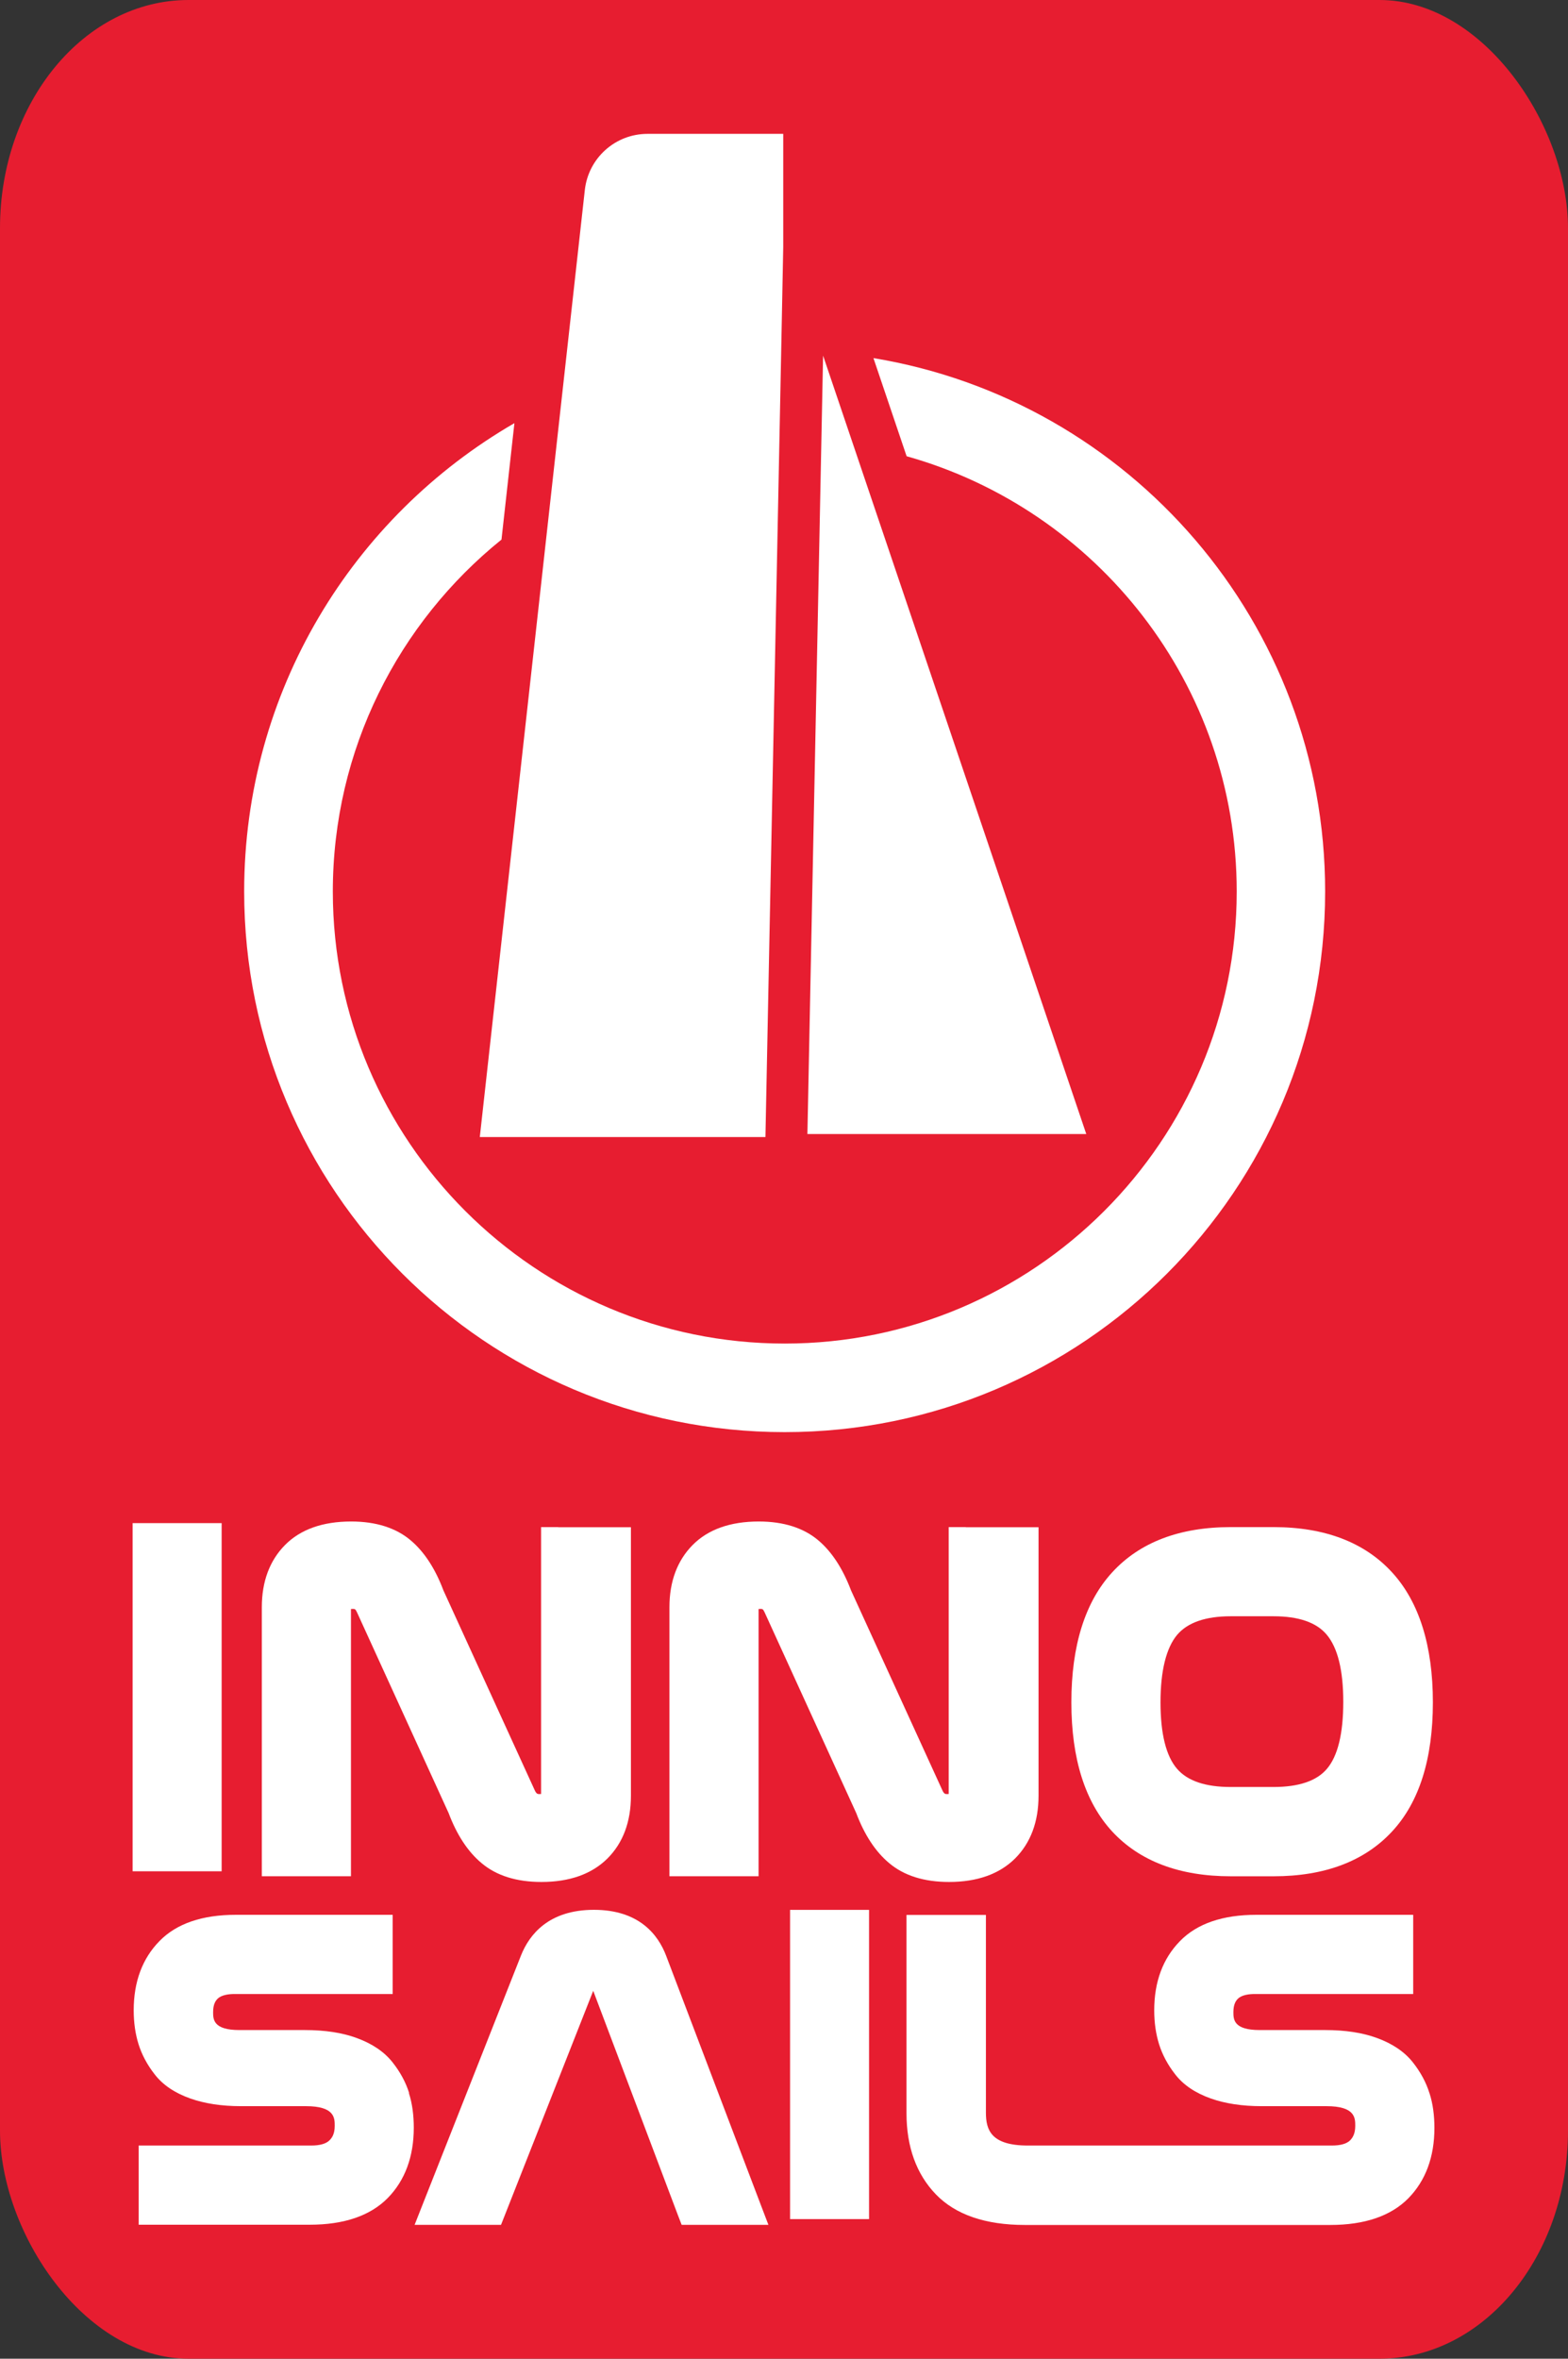 <?xml version="1.0" encoding="UTF-8" standalone="no"?>
<!-- Created with Inkscape (http://www.inkscape.org/) -->

<svg
   width="13.229mm"
   height="19.894mm"
   viewBox="0 0 13.229 19.894"
   version="1.1"
   id="svg504"
   xmlns:inkscape="http://www.inkscape.org/namespaces/inkscape"
   xmlns:sodipodi="http://sodipodi.sourceforge.net/DTD/sodipodi-0.dtd"
   xmlns="http://www.w3.org/2000/svg"
   xmlns:svg="http://www.w3.org/2000/svg">
  <rect x="0" y="0" width="13.229" height="19.894" fill="#333333" stroke="none"/>
  <sodipodi:namedview
     id="namedview506"
     pagecolor="#ffffff"
     bordercolor="#666666"
     borderopacity="1.0"
     inkscape:showpageshadow="2"
     inkscape:pageopacity="0.0"
     inkscape:pagecheckerboard="0"
     inkscape:deskcolor="#d1d1d1"
     inkscape:document-units="mm"
     showgrid="false" />
  <defs
     id="defs501" />
  <g
     inkscape:label="Réteg 1"
     inkscape:groupmode="layer"
     id="layer1"
     transform="translate(-90.233,-110.882)">
    <rect
       class="cls-1"
       x="90.233"
       width="13.229"
       height="19.894"
       rx="1.59"
       ry="1.924"
       id="rect2720"
       y="110.882"
       style="fill:#e71d30;stroke-width:0.265"
       inkscape:export-filename="logo.svg"
       inkscape:export-xdpi="192"
       inkscape:export-ydpi="192" />
    <path
       class="cls-2"
       d="m 94.942,123.762 h -0.144 v 2.246 c 0,0 0,0.004 0,0.005 -0.003,0 -0.007,7e-4 -0.013,7e-4 -0.015,0 -0.025,0 -0.039,-0.029 l -0.772,-1.689 c -0.069,-0.183 -0.161,-0.325 -0.276,-0.422 -0.124,-0.105 -0.293,-0.159 -0.502,-0.159 -0.241,0 -0.429,0.067 -0.559,0.199 -0.129,0.131 -0.195,0.307 -0.195,0.524 v 2.269 h 0.752 v -2.246 c 0,0 0,-0.006 0,-0.008 0.004,0 0.01,-7.1e-4 0.017,-7.1e-4 0.014,0 0.021,0 0.034,0.029 l 0.773,1.693 c 0.069,0.183 0.162,0.326 0.279,0.423 0.125,0.105 0.294,0.158 0.504,0.158 0.238,0 0.425,-0.067 0.557,-0.198 0.131,-0.131 0.198,-0.309 0.198,-0.529 v -2.265 h -0.613 z"
       id="path2722"
       style="fill:#ffffff;stroke-width:0.265" />
    <path
       class="cls-2"
       d="m 98.381,123.762 h -0.144 v 2.246 c 0,0 0,0.004 0,0.005 -0.003,0 -0.007,7e-4 -0.013,7e-4 -0.015,0 -0.025,0 -0.039,-0.029 l -0.772,-1.689 c -0.069,-0.182 -0.161,-0.325 -0.276,-0.422 -0.124,-0.105 -0.293,-0.159 -0.502,-0.159 -0.241,0 -0.429,0.067 -0.559,0.199 -0.129,0.131 -0.195,0.307 -0.195,0.524 v 2.269 h 0.752 v -2.246 c 0,0 0,-0.006 0,-0.008 0.004,0 0.01,-7.1e-4 0.017,-7.1e-4 0.014,0 0.021,0 0.034,0.029 l 0.773,1.693 c 0.069,0.183 0.162,0.326 0.279,0.423 0.125,0.105 0.294,0.158 0.504,0.158 0.238,0 0.425,-0.067 0.557,-0.198 0.131,-0.131 0.198,-0.309 0.198,-0.529 v -2.265 H 98.381 Z"
       id="path2724"
       style="fill:#ffffff;stroke-width:0.265" />
    <polygon
       class="cls-2"
       points="56.27,225.47 58.33,225.47 64.94,225.47 67,225.47 67,223.42 67,185.57 67,183.52 64.94,183.52 58.33,183.52 56.27,183.52 56.27,185.57 56.27,223.42 "
       id="polygon2726"
       style="fill:#ffffff;stroke-width:3.77"
       transform="matrix(0.07,0,0,0.07,87.413,110.882)" />
    <path
       class="cls-2"
       d="m 102.293,128.536 c -0.028,-0.091 -0.076,-0.179 -0.141,-0.261 -0.07,-0.088 -0.172,-0.157 -0.302,-0.204 -0.122,-0.045 -0.269,-0.067 -0.437,-0.067 h -0.552 c -0.222,0 -0.222,-0.091 -0.222,-0.152 0,-0.067 0.022,-0.097 0.039,-0.113 0.033,-0.032 0.095,-0.039 0.141,-0.039 h 1.337 v -0.668 h -1.323 c -0.284,0 -0.501,0.074 -0.645,0.222 -0.144,0.147 -0.217,0.343 -0.217,0.584 0,0.103 0.014,0.2 0.041,0.286 0.028,0.089 0.074,0.175 0.137,0.255 0.068,0.088 0.169,0.156 0.299,0.202 0.121,0.043 0.265,0.065 0.427,0.065 h 0.549 c 0.243,0 0.243,0.1 0.243,0.166 0,0.071 -0.025,0.103 -0.043,0.122 -0.029,0.029 -0.081,0.044 -0.154,0.044 h -2.565 c -0.312,0 -0.354,-0.133 -0.354,-0.277 V 127.033 H 97.881 v 1.672 c 0,0.285 0.084,0.515 0.248,0.685 0.165,0.171 0.418,0.258 0.751,0.258 h 2.576 c 0.291,0 0.512,-0.076 0.659,-0.225 0.146,-0.149 0.22,-0.349 0.22,-0.594 0,-0.105 -0.013,-0.204 -0.041,-0.291 z"
       id="path2728"
       style="fill:#ffffff;stroke-width:0.265" />
    <path
       class="cls-2"
       d="m 100.978,123.762 h -0.362 c -0.431,0 -0.767,0.128 -0.999,0.381 -0.229,0.249 -0.345,0.618 -0.345,1.097 0,0.479 0.117,0.843 0.345,1.09 0.232,0.25 0.568,0.377 0.999,0.377 h 0.362 c 0.431,0 0.767,-0.127 0.999,-0.377 0.23,-0.247 0.345,-0.613 0.345,-1.09 0,-0.477 -0.116,-0.848 -0.345,-1.097 -0.232,-0.253 -0.568,-0.381 -0.999,-0.381 z m 0.588,1.474 c 0,0.267 -0.046,0.458 -0.139,0.566 -0.086,0.101 -0.237,0.152 -0.449,0.152 h -0.362 c -0.212,0 -0.364,-0.051 -0.452,-0.153 -0.093,-0.107 -0.14,-0.296 -0.14,-0.561 0,-0.265 0.048,-0.46 0.141,-0.57 0.088,-0.103 0.239,-0.156 0.451,-0.156 h 0.362 c 0.211,0 0.362,0.052 0.448,0.155 0.093,0.11 0.14,0.301 0.14,0.566 z"
       id="path2730"
       style="fill:#ffffff;stroke-width:0.265" />
    <polygon
       class="cls-2"
       points="135.51,267.38 137.33,267.38 143.21,267.38 145.03,267.38 145.03,265.56 145.03,231.95 145.03,230.12 143.21,230.12 137.33,230.12 135.51,230.12 135.51,231.95 135.51,265.56 "
       id="polygon2732"
       style="fill:#ffffff;stroke-width:3.77"
       transform="matrix(0.07,0,0,0.07,87.413,110.882)" />
    <path
       class="cls-2"
       d="m 95.853,127.377 c -0.067,-0.176 -0.227,-0.387 -0.609,-0.387 -0.382,0 -0.545,0.209 -0.615,0.384 l -0.829,2.098 -0.069,0.175 h 0.729 l 0.032,-0.081 0.746,-1.893 0.714,1.891 0.032,0.083 h 0.732 l -0.066,-0.173 -0.797,-2.097 z"
       id="path2734"
       style="fill:#ffffff;stroke-width:0.265" />
    <path
       class="cls-2"
       d="m 93.685,128.536 c -0.028,-0.091 -0.076,-0.179 -0.141,-0.261 -0.07,-0.088 -0.172,-0.157 -0.302,-0.204 -0.122,-0.045 -0.269,-0.067 -0.437,-0.067 h -0.552 c -0.222,0 -0.222,-0.091 -0.222,-0.152 0,-0.067 0.022,-0.097 0.039,-0.113 0.033,-0.032 0.095,-0.039 0.141,-0.039 H 93.546 v -0.668 h -1.323 c -0.284,0 -0.501,0.074 -0.645,0.222 -0.144,0.147 -0.217,0.343 -0.217,0.584 0,0.103 0.014,0.2 0.041,0.286 0.028,0.089 0.074,0.175 0.137,0.255 0.068,0.088 0.169,0.156 0.299,0.202 0.121,0.043 0.265,0.065 0.427,0.065 h 0.549 c 0.243,0 0.243,0.1 0.243,0.166 0,0.071 -0.025,0.103 -0.044,0.122 -0.029,0.029 -0.081,0.044 -0.154,0.044 h -1.456 v 0.668 h 1.442 c 0.291,0 0.512,-0.076 0.659,-0.225 0.146,-0.149 0.22,-0.349 0.22,-0.594 0,-0.105 -0.013,-0.204 -0.041,-0.291 z"
       id="path2736"
       style="fill:#ffffff;stroke-width:0.265" />
    <polygon
       class="cls-2"
       points="139.49,42.85 137.6,136.64 171.21,136.64 "
       id="polygon2738"
       style="fill:#ffffff;stroke-width:3.77"
       transform="matrix(0.07,0,0,0.07,87.413,110.882)" />
    <path
       class="cls-2"
       d="m 96.691,120.467 0.132,-6.582 0.018,-0.917 v -0.957 c 0,0 -1.145,0 -1.145,0 -0.272,0 -0.499,0.204 -0.529,0.474 l -0.886,7.987 h 2.41 c 0,0 0,-0.004 0,-0.004 z"
       id="path2740"
       style="fill:#ffffff;stroke-width:0.265" />
    <path
       class="cls-2"
       d="m 97.602,113.902 0.28,0.828 c 1.604,0.45 2.785,1.924 2.785,3.671 0,2.103 -1.71,3.813 -3.813,3.813 -2.103,0 -3.813,-1.71 -3.813,-3.813 0,-1.198 0.556,-2.269 1.423,-2.968 l 0.109,-0.982 c -1.363,0.789 -2.28,2.262 -2.28,3.95 0,2.519 2.042,4.56 4.56,4.56 2.519,0 4.56,-2.042 4.56,-4.56 0,-2.264 -1.65,-4.143 -3.813,-4.499 z"
       id="path2742"
       style="fill:#ffffff;stroke-width:0.265" />
  </g>
</svg>
